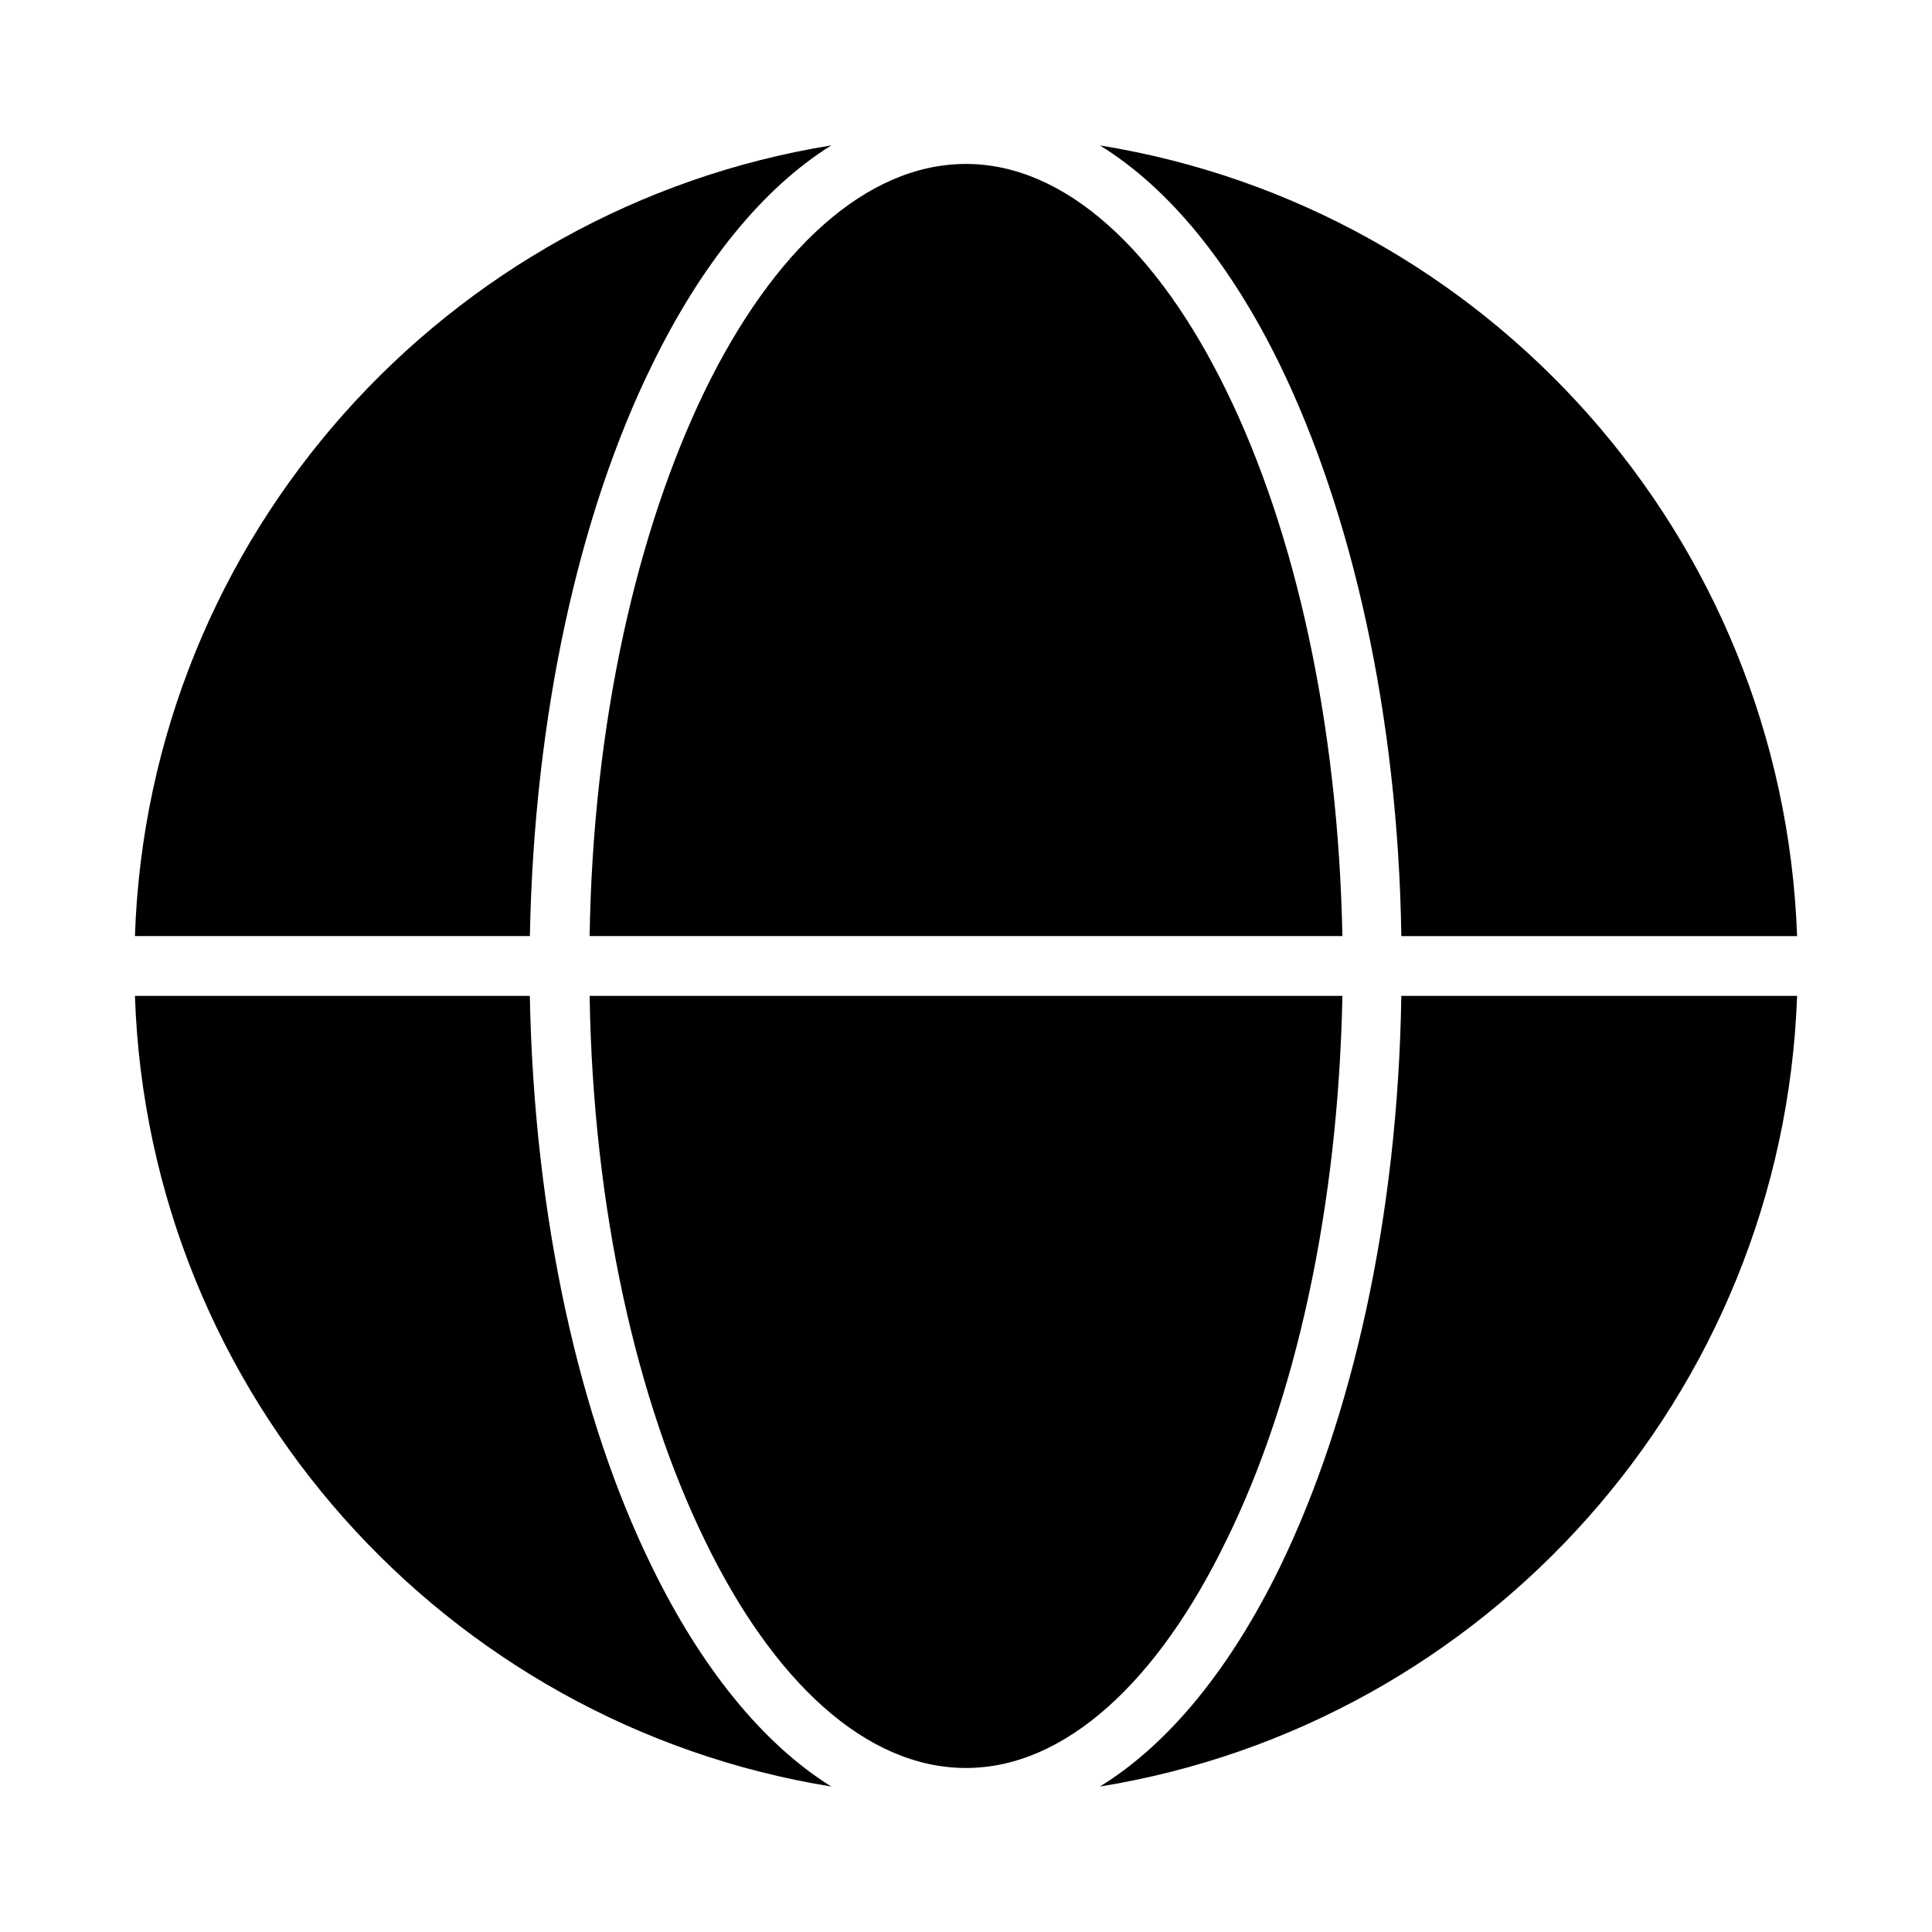 <?xml version="1.0" encoding="UTF-8"?>
<!-- Uploaded to: SVG Repo, www.svgrepo.com, Generator: SVG Repo Mixer Tools -->
<svg fill="#000000" width="800px" height="800px" version="1.1" viewBox="144 144 512 512" xmlns="http://www.w3.org/2000/svg">
 <path d="m435.48 182.54c102.43 16.516 180.97 103.54 184.77 209.54l-104.88-0.004c-0.891-58.906-13.168-112.25-32.133-151.3-12.941-26.551-29.238-46.852-47.754-58.234zm184.77 225.38c-3.785 105.99-82.555 193.02-184.77 209.53 18.523-11.383 34.809-31.684 47.75-58.238 18.965-39.055 31.242-92.379 32.133-151.29zm-255.94 209.53c-102.2-16.516-180.97-103.54-184.55-209.53h104.65c1.125 58.906 13.168 112.24 32.355 151.29 12.949 26.551 29.242 46.855 47.539 58.238zm-184.55-225.38c3.574-106 82.344-193.02 184.55-209.54-18.293 11.383-34.59 31.684-47.531 58.238-19.191 39.055-31.234 92.387-32.355 151.3zm120.5 0h199.49c-1.117-56.457-12.5-107.34-30.797-144.6-18.074-37.035-42.617-60.023-68.949-60.023-26.551 0-51.098 22.984-69.172 60.023-18.074 37.27-29.688 88.145-30.574 144.6zm199.49 15.848h-199.49c0.891 56.449 12.5 107.33 30.574 144.37 18.074 37.262 42.617 60.246 69.172 60.246 26.332 0 50.875-22.984 68.949-60.246 18.297-37.043 29.68-87.922 30.797-144.37z" fill-rule="evenodd"/>
</svg>